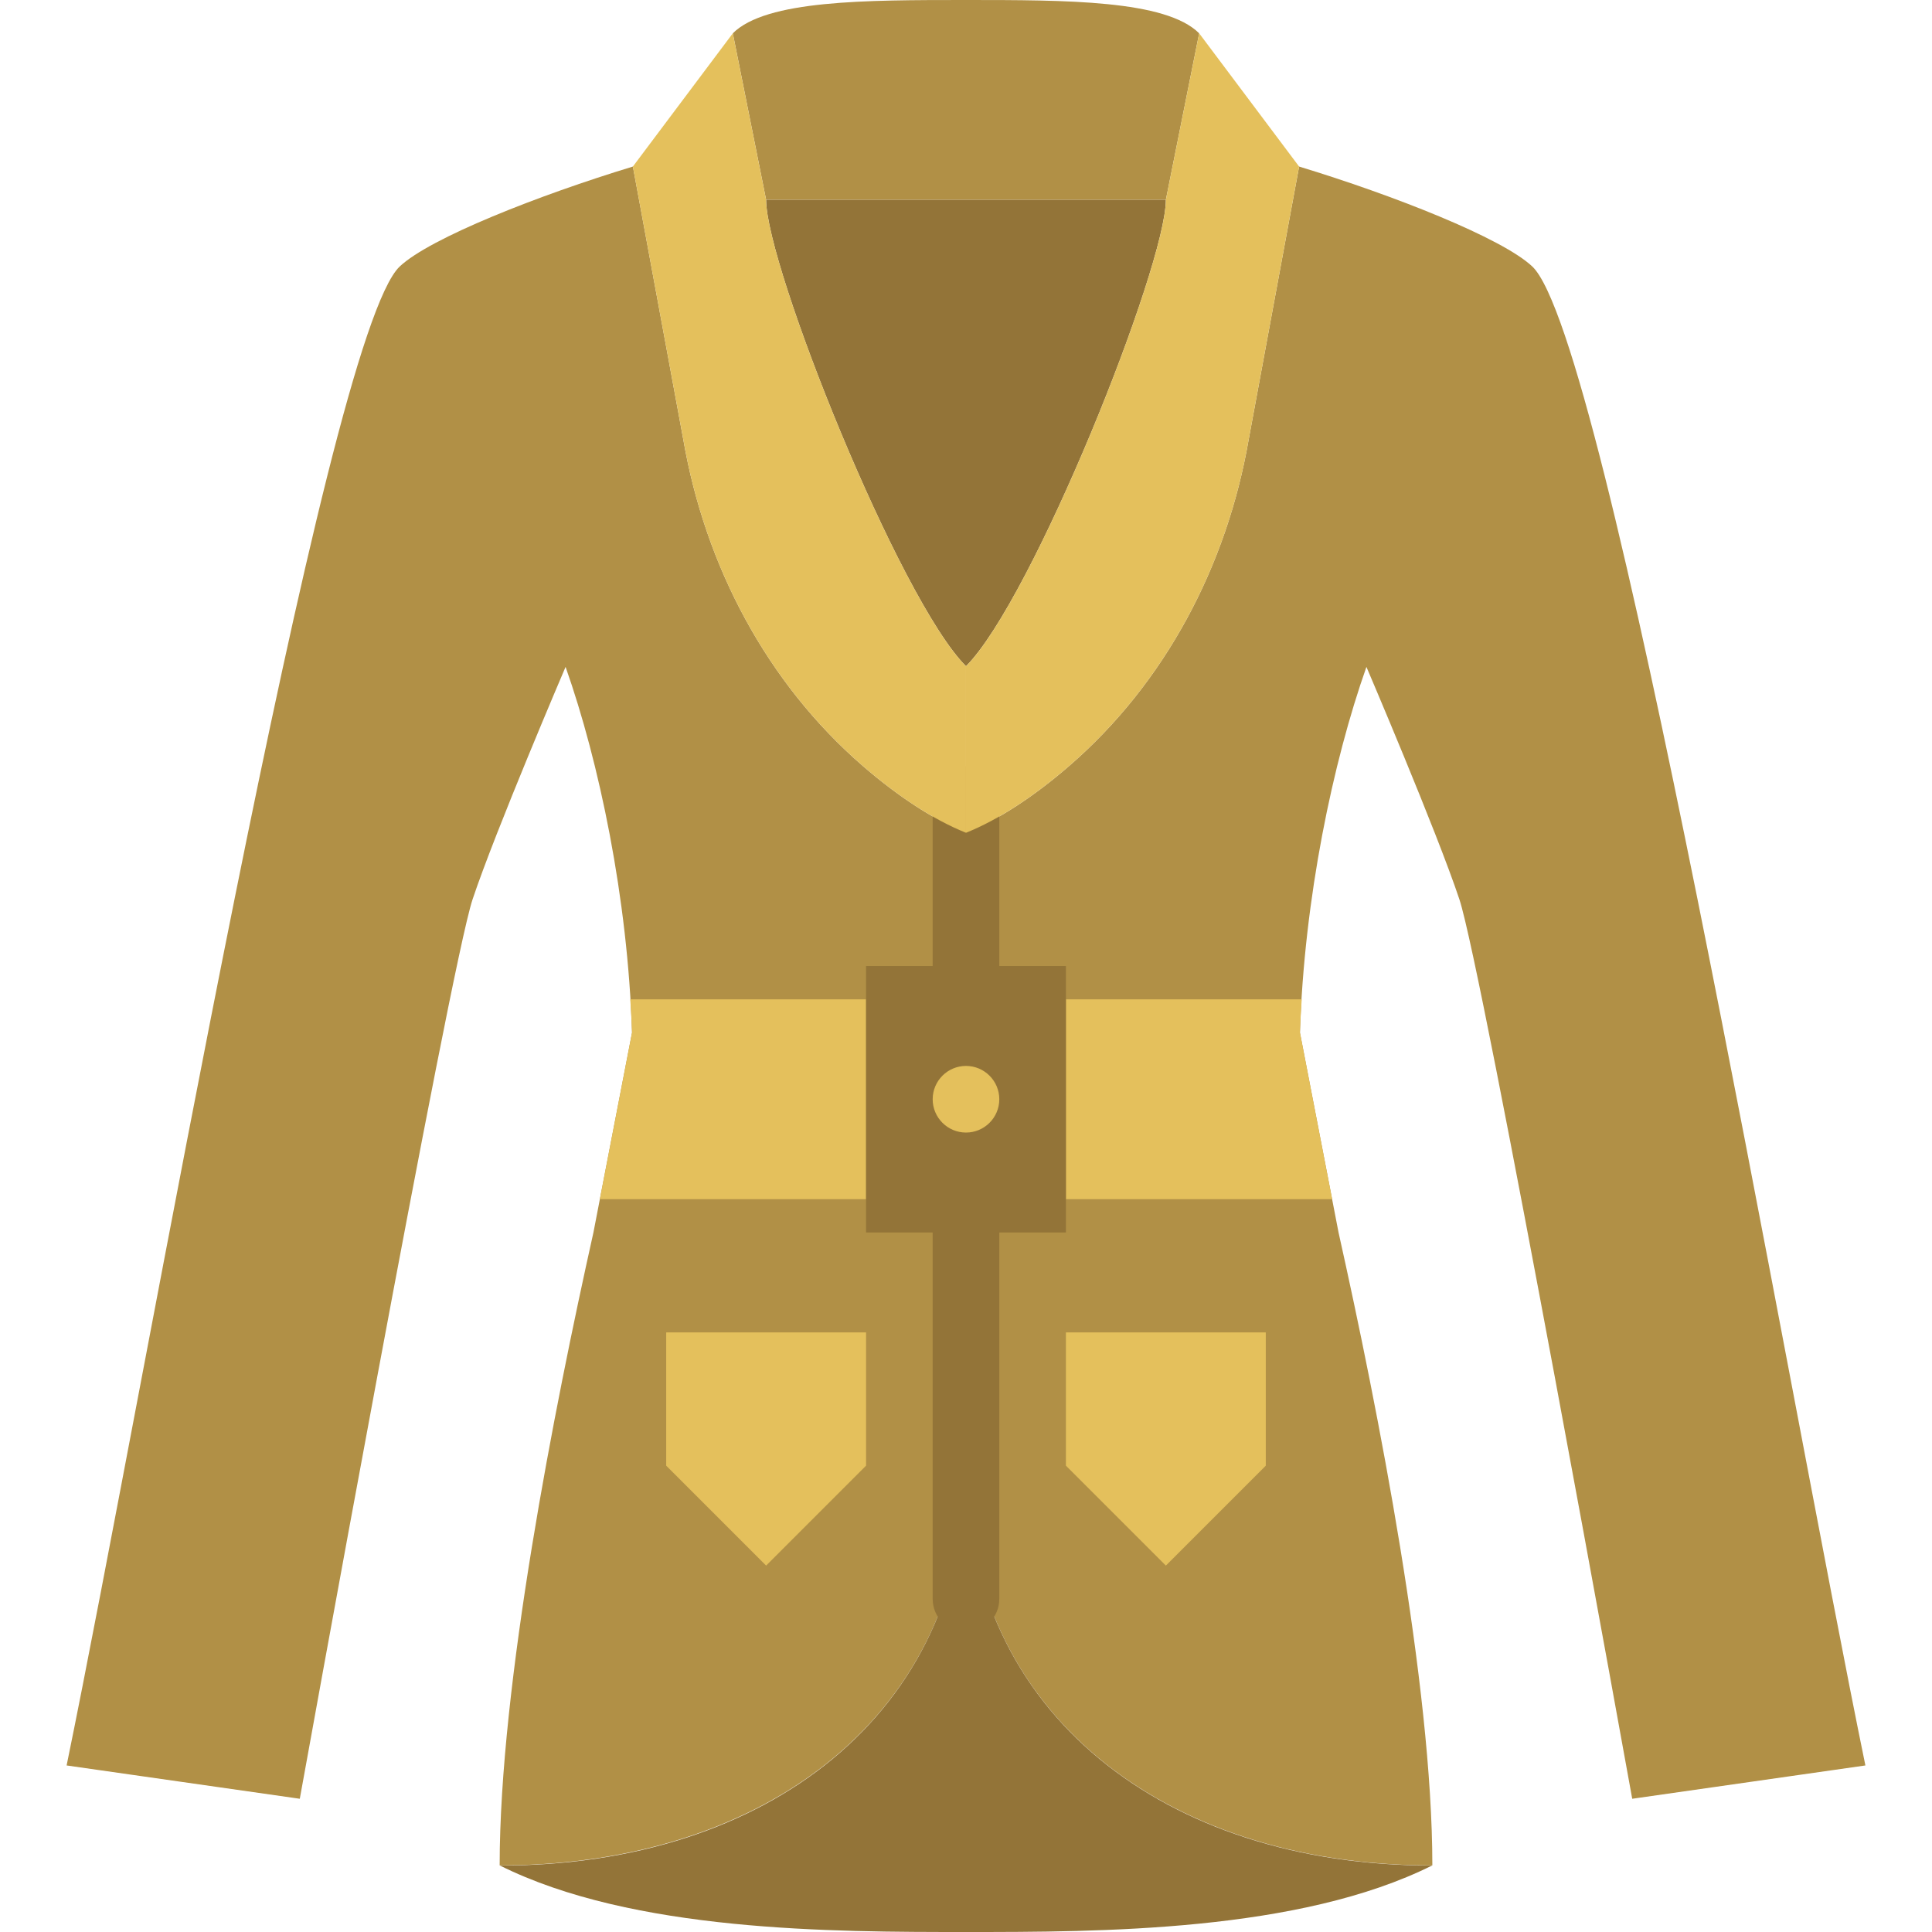 <?xml version="1.0" encoding="iso-8859-1"?>
<!-- Uploaded to: SVG Repo, www.svgrepo.com, Generator: SVG Repo Mixer Tools -->
<svg height="800px" width="800px" version="1.1" id="Layer_1" xmlns="http://www.w3.org/2000/svg" xmlns:xlink="http://www.w3.org/1999/xlink" 
	 viewBox="0 0 511.998 511.998" xml:space="preserve">
<g transform="translate(0 -1)">
	<g>
		<path style="fill:#B19046;" d="M167.494,274.655c-1.121-35.584-8.713-71.724-17.611-96.918c0,0-18.573,43.405-24.647,61.608
			c-6.065,18.211-45.789,238.345-45.789,238.345l-61.793-8.828C38.62,366.798,86.068,90.379,105.93,71.621
			c7.989-7.548,36.864-18.909,61.793-26.483l13.374,72.448c5.782,33.333,22.06,64.335,47.634,86.466
			c9.101,7.865,18.547,14.151,27.268,17.638c8.722-3.487,18.167-9.772,27.26-17.638c25.582-22.131,41.852-53.133,47.634-86.466
			l13.383-72.448c24.92,7.574,53.795,18.935,61.793,26.483c19.862,18.759,67.31,295.177,88.276,397.241l-61.793,8.828
			c0,0-39.724-220.134-45.798-238.345c-6.065-18.202-24.638-61.608-24.638-61.608c-8.898,25.194-16.49,61.334-17.62,96.918
			l10.231,52.966c10.417,46.654,24.858,119.958,24.858,167.724h-1.315c-69.8-0.486-122.271-40.466-122.271-105.931
			c0,65.474-52.489,105.419-122.297,105.931h-1.289c0-47.766,14.442-121.07,24.85-167.724L167.494,274.655z"/>
		<path style="fill:#B19046;" d="M317.79,9.828C308.962,1,282.479,1,255.996,1s-52.966,0-61.793,8.828l8.828,44.138h52.966h52.966
			L317.79,9.828z"/>
	</g>
	<g>
		<path style="fill:#937438;" d="M255.996,53.966h-52.966c0,17.655,35.31,105.931,52.966,123.586
			c17.655-17.655,52.966-105.931,52.966-123.586H255.996z"/>
		<path style="fill:#937438;" d="M379.21,495.387c-70.276-0.071-123.215-40.21-123.215-105.975
			c0,65.783-52.957,105.966-123.251,105.975h-0.009l-0.327-0.044c35.31,17.655,88.276,17.655,123.586,17.655
			s88.276,0,123.586-17.655l-0.318,0.044H379.21"/>
	</g>
	<g>
		<polygon style="fill:#E4C05C;" points="176.548,354.103 176.548,389.414 203.031,415.897 229.514,389.414 229.514,354.103 		"/>
		<polygon style="fill:#E4C05C;" points="335.445,354.103 335.445,389.414 308.962,415.897 282.479,389.414 282.479,354.103 		"/>
		<path style="fill:#E4C05C;" d="M344.499,274.655c0.088-2.94,0.291-5.888,0.468-8.828h-62.49v52.966h70.55L344.499,274.655z"/>
		<path style="fill:#E4C05C;" d="M167.494,274.655l-8.527,44.138h70.55v-52.966h-62.49
			C167.202,268.767,167.405,271.716,167.494,274.655"/>
	</g>
	<g>
		<path style="fill:#937438;" d="M255.996,265.828c-4.873,0-8.828-3.946-8.828-8.828v-44.138c0-4.882,3.955-8.828,8.828-8.828
			c4.873,0,8.828,3.946,8.828,8.828V257C264.824,261.882,260.869,265.828,255.996,265.828"/>
		<path style="fill:#937438;" d="M255.996,433.552c-4.873,0-8.828-3.946-8.828-8.828v-97.103c0-4.882,3.955-8.828,8.828-8.828
			c4.873,0,8.828,3.946,8.828,8.828v97.103C264.824,429.606,260.869,433.552,255.996,433.552"/>
		<polygon style="fill:#937438;" points="229.514,327.622 282.479,327.622 282.479,257.002 229.514,257.002 		"/>
	</g>
	<g>
		<path style="fill:#E4C05C;" d="M264.824,292.31c0-4.873-3.955-8.828-8.828-8.828c-4.873,0-8.828,3.955-8.828,8.828
			c0,4.873,3.955,8.828,8.828,8.828C260.869,301.138,264.824,297.183,264.824,292.31"/>
		<path style="fill:#E4C05C;" d="M228.735,204.052c9.092,7.865,18.538,14.151,27.26,17.638v-44.138
			c-17.655-17.655-52.966-105.931-52.966-123.586l-8.828-44.138l-26.483,35.31l13.383,72.448
			C186.884,150.919,203.153,181.921,228.735,204.052"/>
		<path style="fill:#E4C05C;" d="M283.258,204.052c-9.092,7.865-18.538,14.151-27.26,17.638v-44.138
			c17.655-17.655,52.966-105.931,52.966-123.586l8.828-44.138l26.483,35.31l-13.383,72.448
			C325.109,150.919,308.84,181.921,283.258,204.052"/>
	</g>
</g>
</svg>